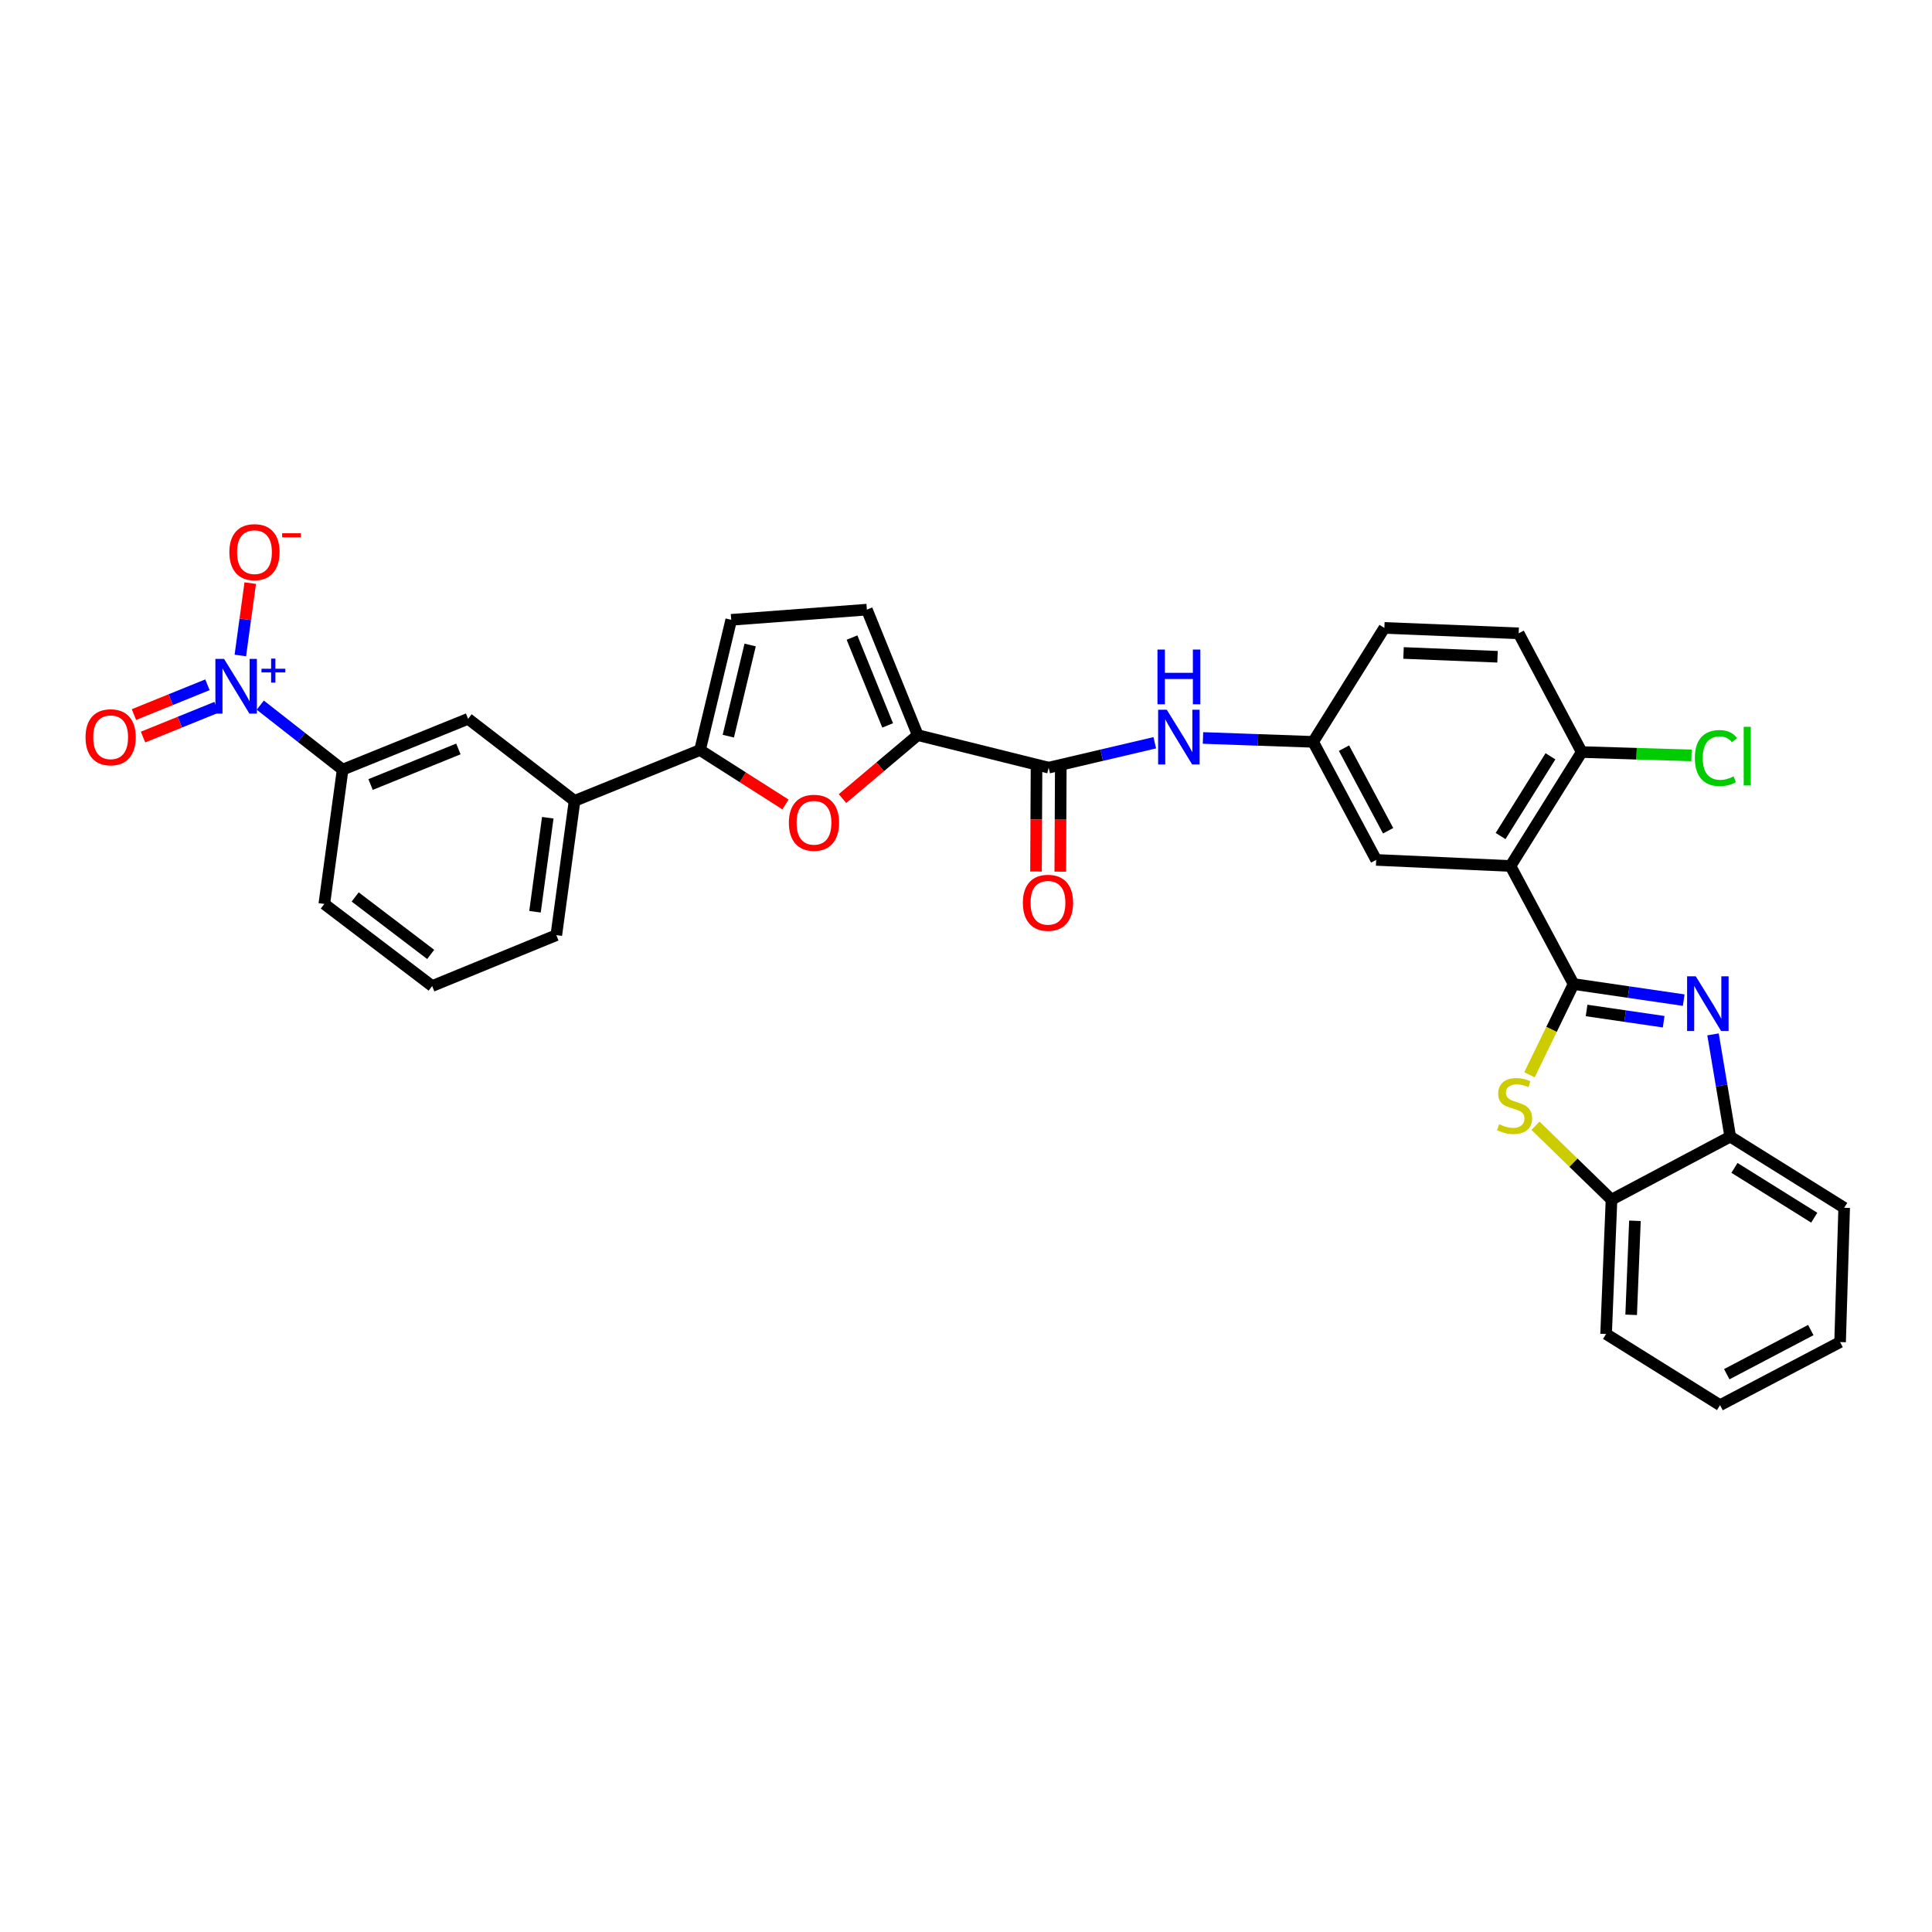 <?xml version='1.0' encoding='iso-8859-1'?>
<svg version='1.1' baseProfile='full'
              xmlns='http://www.w3.org/2000/svg'
                      xmlns:rdkit='http://www.rdkit.org/xml'
                      xmlns:xlink='http://www.w3.org/1999/xlink'
                  xml:space='preserve'
width='1000px' height='1000px' viewBox='0 0 1000 1000'>
<!-- END OF HEADER -->
<rect style='opacity:1.0;fill:#FFFFFF;stroke:none' width='1000' height='1000' x='0' y='0'> </rect>
<path class='bond-0' d='M 814.474,509.341 L 842.979,513.502' style='fill:none;fill-rule:evenodd;stroke:#000000;stroke-width:6px;stroke-linecap:butt;stroke-linejoin:miter;stroke-opacity:1' />
<path class='bond-0' d='M 842.979,513.502 L 871.483,517.664' style='fill:none;fill-rule:evenodd;stroke:#0000FF;stroke-width:6px;stroke-linecap:butt;stroke-linejoin:miter;stroke-opacity:1' />
<path class='bond-0' d='M 821.211,523.019 L 841.164,525.932' style='fill:none;fill-rule:evenodd;stroke:#000000;stroke-width:6px;stroke-linecap:butt;stroke-linejoin:miter;stroke-opacity:1' />
<path class='bond-0' d='M 841.164,525.932 L 861.117,528.845' style='fill:none;fill-rule:evenodd;stroke:#0000FF;stroke-width:6px;stroke-linecap:butt;stroke-linejoin:miter;stroke-opacity:1' />
<path class='bond-1' d='M 814.474,509.341 L 781.822,448.238' style='fill:none;fill-rule:evenodd;stroke:#000000;stroke-width:6px;stroke-linecap:butt;stroke-linejoin:miter;stroke-opacity:1' />
<path class='bond-2' d='M 814.474,509.341 L 803.062,532.818' style='fill:none;fill-rule:evenodd;stroke:#000000;stroke-width:6px;stroke-linecap:butt;stroke-linejoin:miter;stroke-opacity:1' />
<path class='bond-2' d='M 803.062,532.818 L 791.649,556.295' style='fill:none;fill-rule:evenodd;stroke:#CCCC00;stroke-width:6px;stroke-linecap:butt;stroke-linejoin:miter;stroke-opacity:1' />
<path class='bond-10' d='M 886.656,535.393 L 891.11,561.855' style='fill:none;fill-rule:evenodd;stroke:#0000FF;stroke-width:6px;stroke-linecap:butt;stroke-linejoin:miter;stroke-opacity:1' />
<path class='bond-10' d='M 891.11,561.855 L 895.564,588.316' style='fill:none;fill-rule:evenodd;stroke:#000000;stroke-width:6px;stroke-linecap:butt;stroke-linejoin:miter;stroke-opacity:1' />
<path class='bond-16' d='M 781.822,448.238 L 818.689,389.263' style='fill:none;fill-rule:evenodd;stroke:#000000;stroke-width:6px;stroke-linecap:butt;stroke-linejoin:miter;stroke-opacity:1' />
<path class='bond-16' d='M 776.701,432.733 L 802.508,391.451' style='fill:none;fill-rule:evenodd;stroke:#000000;stroke-width:6px;stroke-linecap:butt;stroke-linejoin:miter;stroke-opacity:1' />
<path class='bond-17' d='M 781.822,448.238 L 712.31,445.084' style='fill:none;fill-rule:evenodd;stroke:#000000;stroke-width:6px;stroke-linecap:butt;stroke-linejoin:miter;stroke-opacity:1' />
<path class='bond-11' d='M 794.766,582.693 L 814.439,601.824' style='fill:none;fill-rule:evenodd;stroke:#CCCC00;stroke-width:6px;stroke-linecap:butt;stroke-linejoin:miter;stroke-opacity:1' />
<path class='bond-11' d='M 814.439,601.824 L 834.111,620.955' style='fill:none;fill-rule:evenodd;stroke:#000000;stroke-width:6px;stroke-linecap:butt;stroke-linejoin:miter;stroke-opacity:1' />
<path class='bond-3' d='M 134.717,364.978 L 156.033,381.674' style='fill:none;fill-rule:evenodd;stroke:#0000FF;stroke-width:6px;stroke-linecap:butt;stroke-linejoin:miter;stroke-opacity:1' />
<path class='bond-3' d='M 156.033,381.674 L 177.349,398.37' style='fill:none;fill-rule:evenodd;stroke:#000000;stroke-width:6px;stroke-linecap:butt;stroke-linejoin:miter;stroke-opacity:1' />
<path class='bond-18' d='M 124.4,339.281 L 126.958,320.551' style='fill:none;fill-rule:evenodd;stroke:#0000FF;stroke-width:6px;stroke-linecap:butt;stroke-linejoin:miter;stroke-opacity:1' />
<path class='bond-18' d='M 126.958,320.551 L 129.516,301.822' style='fill:none;fill-rule:evenodd;stroke:#FF0000;stroke-width:6px;stroke-linecap:butt;stroke-linejoin:miter;stroke-opacity:1' />
<path class='bond-19' d='M 107.375,354.437 L 88.351,362.149' style='fill:none;fill-rule:evenodd;stroke:#0000FF;stroke-width:6px;stroke-linecap:butt;stroke-linejoin:miter;stroke-opacity:1' />
<path class='bond-19' d='M 88.351,362.149 L 69.327,369.86' style='fill:none;fill-rule:evenodd;stroke:#FF0000;stroke-width:6px;stroke-linecap:butt;stroke-linejoin:miter;stroke-opacity:1' />
<path class='bond-19' d='M 112.093,366.079 L 93.069,373.79' style='fill:none;fill-rule:evenodd;stroke:#0000FF;stroke-width:6px;stroke-linecap:butt;stroke-linejoin:miter;stroke-opacity:1' />
<path class='bond-19' d='M 93.069,373.79 L 74.045,381.501' style='fill:none;fill-rule:evenodd;stroke:#FF0000;stroke-width:6px;stroke-linecap:butt;stroke-linejoin:miter;stroke-opacity:1' />
<path class='bond-4' d='M 475.035,380.498 L 542.782,397.337' style='fill:none;fill-rule:evenodd;stroke:#000000;stroke-width:6px;stroke-linecap:butt;stroke-linejoin:miter;stroke-opacity:1' />
<path class='bond-5' d='M 475.035,380.498 L 455.554,396.92' style='fill:none;fill-rule:evenodd;stroke:#000000;stroke-width:6px;stroke-linecap:butt;stroke-linejoin:miter;stroke-opacity:1' />
<path class='bond-5' d='M 455.554,396.92 L 436.072,413.342' style='fill:none;fill-rule:evenodd;stroke:#FF0000;stroke-width:6px;stroke-linecap:butt;stroke-linejoin:miter;stroke-opacity:1' />
<path class='bond-8' d='M 475.035,380.498 L 448.692,315.543' style='fill:none;fill-rule:evenodd;stroke:#000000;stroke-width:6px;stroke-linecap:butt;stroke-linejoin:miter;stroke-opacity:1' />
<path class='bond-8' d='M 459.444,375.476 L 441.003,330.007' style='fill:none;fill-rule:evenodd;stroke:#000000;stroke-width:6px;stroke-linecap:butt;stroke-linejoin:miter;stroke-opacity:1' />
<path class='bond-6' d='M 406.567,416.39 L 384.45,402.307' style='fill:none;fill-rule:evenodd;stroke:#FF0000;stroke-width:6px;stroke-linecap:butt;stroke-linejoin:miter;stroke-opacity:1' />
<path class='bond-6' d='M 384.45,402.307 L 362.334,388.223' style='fill:none;fill-rule:evenodd;stroke:#000000;stroke-width:6px;stroke-linecap:butt;stroke-linejoin:miter;stroke-opacity:1' />
<path class='bond-14' d='M 362.334,388.223 L 297.392,414.525' style='fill:none;fill-rule:evenodd;stroke:#000000;stroke-width:6px;stroke-linecap:butt;stroke-linejoin:miter;stroke-opacity:1' />
<path class='bond-35' d='M 362.334,388.223 L 378.482,320.812' style='fill:none;fill-rule:evenodd;stroke:#000000;stroke-width:6px;stroke-linecap:butt;stroke-linejoin:miter;stroke-opacity:1' />
<path class='bond-35' d='M 376.971,381.038 L 388.275,333.849' style='fill:none;fill-rule:evenodd;stroke:#000000;stroke-width:6px;stroke-linecap:butt;stroke-linejoin:miter;stroke-opacity:1' />
<path class='bond-7' d='M 542.782,397.337 L 570.249,390.893' style='fill:none;fill-rule:evenodd;stroke:#000000;stroke-width:6px;stroke-linecap:butt;stroke-linejoin:miter;stroke-opacity:1' />
<path class='bond-7' d='M 570.249,390.893 L 597.716,384.45' style='fill:none;fill-rule:evenodd;stroke:#0000FF;stroke-width:6px;stroke-linecap:butt;stroke-linejoin:miter;stroke-opacity:1' />
<path class='bond-21' d='M 536.502,397.306 L 536.367,424.203' style='fill:none;fill-rule:evenodd;stroke:#000000;stroke-width:6px;stroke-linecap:butt;stroke-linejoin:miter;stroke-opacity:1' />
<path class='bond-21' d='M 536.367,424.203 L 536.233,451.1' style='fill:none;fill-rule:evenodd;stroke:#FF0000;stroke-width:6px;stroke-linecap:butt;stroke-linejoin:miter;stroke-opacity:1' />
<path class='bond-21' d='M 549.063,397.369 L 548.928,424.266' style='fill:none;fill-rule:evenodd;stroke:#000000;stroke-width:6px;stroke-linecap:butt;stroke-linejoin:miter;stroke-opacity:1' />
<path class='bond-21' d='M 548.928,424.266 L 548.794,451.163' style='fill:none;fill-rule:evenodd;stroke:#FF0000;stroke-width:6px;stroke-linecap:butt;stroke-linejoin:miter;stroke-opacity:1' />
<path class='bond-9' d='M 448.692,315.543 L 378.482,320.812' style='fill:none;fill-rule:evenodd;stroke:#000000;stroke-width:6px;stroke-linecap:butt;stroke-linejoin:miter;stroke-opacity:1' />
<path class='bond-28' d='M 895.564,588.316 L 954.545,625.142' style='fill:none;fill-rule:evenodd;stroke:#000000;stroke-width:6px;stroke-linecap:butt;stroke-linejoin:miter;stroke-opacity:1' />
<path class='bond-28' d='M 897.758,604.495 L 939.046,630.273' style='fill:none;fill-rule:evenodd;stroke:#000000;stroke-width:6px;stroke-linecap:butt;stroke-linejoin:miter;stroke-opacity:1' />
<path class='bond-32' d='M 895.564,588.316 L 834.111,620.955' style='fill:none;fill-rule:evenodd;stroke:#000000;stroke-width:6px;stroke-linecap:butt;stroke-linejoin:miter;stroke-opacity:1' />
<path class='bond-29' d='M 834.111,620.955 L 831.313,690.474' style='fill:none;fill-rule:evenodd;stroke:#000000;stroke-width:6px;stroke-linecap:butt;stroke-linejoin:miter;stroke-opacity:1' />
<path class='bond-29' d='M 846.243,631.888 L 844.284,680.551' style='fill:none;fill-rule:evenodd;stroke:#000000;stroke-width:6px;stroke-linecap:butt;stroke-linejoin:miter;stroke-opacity:1' />
<path class='bond-12' d='M 177.349,398.37 L 242.29,372.068' style='fill:none;fill-rule:evenodd;stroke:#000000;stroke-width:6px;stroke-linecap:butt;stroke-linejoin:miter;stroke-opacity:1' />
<path class='bond-12' d='M 191.805,406.067 L 237.264,387.656' style='fill:none;fill-rule:evenodd;stroke:#000000;stroke-width:6px;stroke-linecap:butt;stroke-linejoin:miter;stroke-opacity:1' />
<path class='bond-36' d='M 177.349,398.37 L 167.858,467.882' style='fill:none;fill-rule:evenodd;stroke:#000000;stroke-width:6px;stroke-linecap:butt;stroke-linejoin:miter;stroke-opacity:1' />
<path class='bond-13' d='M 622.665,381.966 L 651.168,382.977' style='fill:none;fill-rule:evenodd;stroke:#0000FF;stroke-width:6px;stroke-linecap:butt;stroke-linejoin:miter;stroke-opacity:1' />
<path class='bond-13' d='M 651.168,382.977 L 679.671,383.987' style='fill:none;fill-rule:evenodd;stroke:#000000;stroke-width:6px;stroke-linecap:butt;stroke-linejoin:miter;stroke-opacity:1' />
<path class='bond-15' d='M 297.392,414.525 L 242.29,372.068' style='fill:none;fill-rule:evenodd;stroke:#000000;stroke-width:6px;stroke-linecap:butt;stroke-linejoin:miter;stroke-opacity:1' />
<path class='bond-26' d='M 297.392,414.525 L 287.943,484.037' style='fill:none;fill-rule:evenodd;stroke:#000000;stroke-width:6px;stroke-linecap:butt;stroke-linejoin:miter;stroke-opacity:1' />
<path class='bond-26' d='M 283.528,423.26 L 276.914,471.919' style='fill:none;fill-rule:evenodd;stroke:#000000;stroke-width:6px;stroke-linecap:butt;stroke-linejoin:miter;stroke-opacity:1' />
<path class='bond-22' d='M 818.689,389.263 L 786.051,327.811' style='fill:none;fill-rule:evenodd;stroke:#000000;stroke-width:6px;stroke-linecap:butt;stroke-linejoin:miter;stroke-opacity:1' />
<path class='bond-24' d='M 818.689,389.263 L 847.102,390.128' style='fill:none;fill-rule:evenodd;stroke:#000000;stroke-width:6px;stroke-linecap:butt;stroke-linejoin:miter;stroke-opacity:1' />
<path class='bond-24' d='M 847.102,390.128 L 875.516,390.992' style='fill:none;fill-rule:evenodd;stroke:#00CC00;stroke-width:6px;stroke-linecap:butt;stroke-linejoin:miter;stroke-opacity:1' />
<path class='bond-20' d='M 712.31,445.084 L 679.671,383.987' style='fill:none;fill-rule:evenodd;stroke:#000000;stroke-width:6px;stroke-linecap:butt;stroke-linejoin:miter;stroke-opacity:1' />
<path class='bond-20' d='M 718.493,430.001 L 695.647,387.233' style='fill:none;fill-rule:evenodd;stroke:#000000;stroke-width:6px;stroke-linecap:butt;stroke-linejoin:miter;stroke-opacity:1' />
<path class='bond-23' d='M 679.671,383.987 L 716.546,325.006' style='fill:none;fill-rule:evenodd;stroke:#000000;stroke-width:6px;stroke-linecap:butt;stroke-linejoin:miter;stroke-opacity:1' />
<path class='bond-33' d='M 786.051,327.811 L 716.546,325.006' style='fill:none;fill-rule:evenodd;stroke:#000000;stroke-width:6px;stroke-linecap:butt;stroke-linejoin:miter;stroke-opacity:1' />
<path class='bond-33' d='M 775.118,339.941 L 726.465,337.977' style='fill:none;fill-rule:evenodd;stroke:#000000;stroke-width:6px;stroke-linecap:butt;stroke-linejoin:miter;stroke-opacity:1' />
<path class='bond-25' d='M 167.858,467.882 L 223.686,510.374' style='fill:none;fill-rule:evenodd;stroke:#000000;stroke-width:6px;stroke-linecap:butt;stroke-linejoin:miter;stroke-opacity:1' />
<path class='bond-25' d='M 183.84,464.261 L 222.919,494.005' style='fill:none;fill-rule:evenodd;stroke:#000000;stroke-width:6px;stroke-linecap:butt;stroke-linejoin:miter;stroke-opacity:1' />
<path class='bond-27' d='M 287.943,484.037 L 223.686,510.374' style='fill:none;fill-rule:evenodd;stroke:#000000;stroke-width:6px;stroke-linecap:butt;stroke-linejoin:miter;stroke-opacity:1' />
<path class='bond-31' d='M 954.545,625.142 L 952.431,694.654' style='fill:none;fill-rule:evenodd;stroke:#000000;stroke-width:6px;stroke-linecap:butt;stroke-linejoin:miter;stroke-opacity:1' />
<path class='bond-30' d='M 831.313,690.474 L 890.295,727.306' style='fill:none;fill-rule:evenodd;stroke:#000000;stroke-width:6px;stroke-linecap:butt;stroke-linejoin:miter;stroke-opacity:1' />
<path class='bond-34' d='M 890.295,727.306 L 952.431,694.654' style='fill:none;fill-rule:evenodd;stroke:#000000;stroke-width:6px;stroke-linecap:butt;stroke-linejoin:miter;stroke-opacity:1' />
<path class='bond-34' d='M 893.772,711.289 L 937.267,688.432' style='fill:none;fill-rule:evenodd;stroke:#000000;stroke-width:6px;stroke-linecap:butt;stroke-linejoin:miter;stroke-opacity:1' />
<path  class='atom-1' d='M 877.719 505.328
L 886.999 520.328
Q 887.919 521.808, 889.399 524.488
Q 890.879 527.168, 890.959 527.328
L 890.959 505.328
L 894.719 505.328
L 894.719 533.648
L 890.839 533.648
L 880.879 517.248
Q 879.719 515.328, 878.479 513.128
Q 877.279 510.928, 876.919 510.248
L 876.919 533.648
L 873.239 533.648
L 873.239 505.328
L 877.719 505.328
' fill='#0000FF'/>
<path  class='atom-3' d='M 775.936 581.881
Q 776.256 582.001, 777.576 582.561
Q 778.896 583.121, 780.336 583.481
Q 781.816 583.801, 783.256 583.801
Q 785.936 583.801, 787.496 582.521
Q 789.056 581.201, 789.056 578.921
Q 789.056 577.361, 788.256 576.401
Q 787.496 575.441, 786.296 574.921
Q 785.096 574.401, 783.096 573.801
Q 780.576 573.041, 779.056 572.321
Q 777.576 571.601, 776.496 570.081
Q 775.456 568.561, 775.456 566.001
Q 775.456 562.441, 777.856 560.241
Q 780.296 558.041, 785.096 558.041
Q 788.376 558.041, 792.096 559.601
L 791.176 562.681
Q 787.776 561.281, 785.216 561.281
Q 782.456 561.281, 780.936 562.441
Q 779.416 563.561, 779.456 565.521
Q 779.456 567.041, 780.216 567.961
Q 781.016 568.881, 782.136 569.401
Q 783.296 569.921, 785.216 570.521
Q 787.776 571.321, 789.296 572.121
Q 790.816 572.921, 791.896 574.561
Q 793.016 576.161, 793.016 578.921
Q 793.016 582.841, 790.376 584.961
Q 787.776 587.041, 783.416 587.041
Q 780.896 587.041, 778.976 586.481
Q 777.096 585.961, 774.856 585.041
L 775.936 581.881
' fill='#CCCC00'/>
<path  class='atom-4' d='M 115.966 341.034
L 125.246 356.034
Q 126.166 357.514, 127.646 360.194
Q 129.126 362.874, 129.206 363.034
L 129.206 341.034
L 132.966 341.034
L 132.966 369.354
L 129.086 369.354
L 119.126 352.954
Q 117.966 351.034, 116.726 348.834
Q 115.526 346.634, 115.166 345.954
L 115.166 369.354
L 111.486 369.354
L 111.486 341.034
L 115.966 341.034
' fill='#0000FF'/>
<path  class='atom-4' d='M 135.342 346.139
L 140.332 346.139
L 140.332 340.886
L 142.549 340.886
L 142.549 346.139
L 147.671 346.139
L 147.671 348.04
L 142.549 348.04
L 142.549 353.32
L 140.332 353.32
L 140.332 348.04
L 135.342 348.04
L 135.342 346.139
' fill='#0000FF'/>
<path  class='atom-6' d='M 408.315 425.861
Q 408.315 419.061, 411.675 415.261
Q 415.035 411.461, 421.315 411.461
Q 427.595 411.461, 430.955 415.261
Q 434.315 419.061, 434.315 425.861
Q 434.315 432.741, 430.915 436.661
Q 427.515 440.541, 421.315 440.541
Q 415.075 440.541, 411.675 436.661
Q 408.315 432.781, 408.315 425.861
M 421.315 437.341
Q 425.635 437.341, 427.955 434.461
Q 430.315 431.541, 430.315 425.861
Q 430.315 420.301, 427.955 417.501
Q 425.635 414.661, 421.315 414.661
Q 416.995 414.661, 414.635 417.461
Q 412.315 420.261, 412.315 425.861
Q 412.315 431.581, 414.635 434.461
Q 416.995 437.341, 421.315 437.341
' fill='#FF0000'/>
<path  class='atom-14' d='M 603.927 367.364
L 613.207 382.364
Q 614.127 383.844, 615.607 386.524
Q 617.087 389.204, 617.167 389.364
L 617.167 367.364
L 620.927 367.364
L 620.927 395.684
L 617.047 395.684
L 607.087 379.284
Q 605.927 377.364, 604.687 375.164
Q 603.487 372.964, 603.127 372.284
L 603.127 395.684
L 599.447 395.684
L 599.447 367.364
L 603.927 367.364
' fill='#0000FF'/>
<path  class='atom-14' d='M 599.107 336.212
L 602.947 336.212
L 602.947 348.252
L 617.427 348.252
L 617.427 336.212
L 621.267 336.212
L 621.267 364.532
L 617.427 364.532
L 617.427 351.452
L 602.947 351.452
L 602.947 364.532
L 599.107 364.532
L 599.107 336.212
' fill='#0000FF'/>
<path  class='atom-19' d='M 118.717 285.79
Q 118.717 278.99, 122.077 275.19
Q 125.437 271.39, 131.717 271.39
Q 137.997 271.39, 141.357 275.19
Q 144.717 278.99, 144.717 285.79
Q 144.717 292.67, 141.317 296.59
Q 137.917 300.47, 131.717 300.47
Q 125.477 300.47, 122.077 296.59
Q 118.717 292.71, 118.717 285.79
M 131.717 297.27
Q 136.037 297.27, 138.357 294.39
Q 140.717 291.47, 140.717 285.79
Q 140.717 280.23, 138.357 277.43
Q 136.037 274.59, 131.717 274.59
Q 127.397 274.59, 125.037 277.39
Q 122.717 280.19, 122.717 285.79
Q 122.717 291.51, 125.037 294.39
Q 127.397 297.27, 131.717 297.27
' fill='#FF0000'/>
<path  class='atom-19' d='M 146.037 276.012
L 155.726 276.012
L 155.726 278.124
L 146.037 278.124
L 146.037 276.012
' fill='#FF0000'/>
<path  class='atom-20' d='M 44.271 381.604
Q 44.271 374.804, 47.631 371.004
Q 50.991 367.204, 57.271 367.204
Q 63.551 367.204, 66.911 371.004
Q 70.271 374.804, 70.271 381.604
Q 70.271 388.484, 66.871 392.404
Q 63.471 396.284, 57.271 396.284
Q 51.031 396.284, 47.631 392.404
Q 44.271 388.524, 44.271 381.604
M 57.271 393.084
Q 61.591 393.084, 63.911 390.204
Q 66.271 387.284, 66.271 381.604
Q 66.271 376.044, 63.911 373.244
Q 61.591 370.404, 57.271 370.404
Q 52.951 370.404, 50.591 373.204
Q 48.271 376.004, 48.271 381.604
Q 48.271 387.324, 50.591 390.204
Q 52.951 393.084, 57.271 393.084
' fill='#FF0000'/>
<path  class='atom-22' d='M 529.433 467.278
Q 529.433 460.478, 532.793 456.678
Q 536.153 452.878, 542.433 452.878
Q 548.713 452.878, 552.073 456.678
Q 555.433 460.478, 555.433 467.278
Q 555.433 474.158, 552.033 478.078
Q 548.633 481.958, 542.433 481.958
Q 536.193 481.958, 532.793 478.078
Q 529.433 474.198, 529.433 467.278
M 542.433 478.758
Q 546.753 478.758, 549.073 475.878
Q 551.433 472.958, 551.433 467.278
Q 551.433 461.718, 549.073 458.918
Q 546.753 456.078, 542.433 456.078
Q 538.113 456.078, 535.753 458.878
Q 533.433 461.678, 533.433 467.278
Q 533.433 472.998, 535.753 475.878
Q 538.113 478.758, 542.433 478.758
' fill='#FF0000'/>
<path  class='atom-25' d='M 877.253 392.358
Q 877.253 385.318, 880.533 381.638
Q 883.853 377.918, 890.133 377.918
Q 895.973 377.918, 899.093 382.038
L 896.453 384.198
Q 894.173 381.198, 890.133 381.198
Q 885.853 381.198, 883.573 384.078
Q 881.333 386.918, 881.333 392.358
Q 881.333 397.958, 883.653 400.838
Q 886.013 403.718, 890.573 403.718
Q 893.693 403.718, 897.333 401.838
L 898.453 404.838
Q 896.973 405.798, 894.733 406.358
Q 892.493 406.918, 890.013 406.918
Q 883.853 406.918, 880.533 403.158
Q 877.253 399.398, 877.253 392.358
' fill='#00CC00'/>
<path  class='atom-25' d='M 902.533 376.198
L 906.213 376.198
L 906.213 406.558
L 902.533 406.558
L 902.533 376.198
' fill='#00CC00'/>
</svg>

